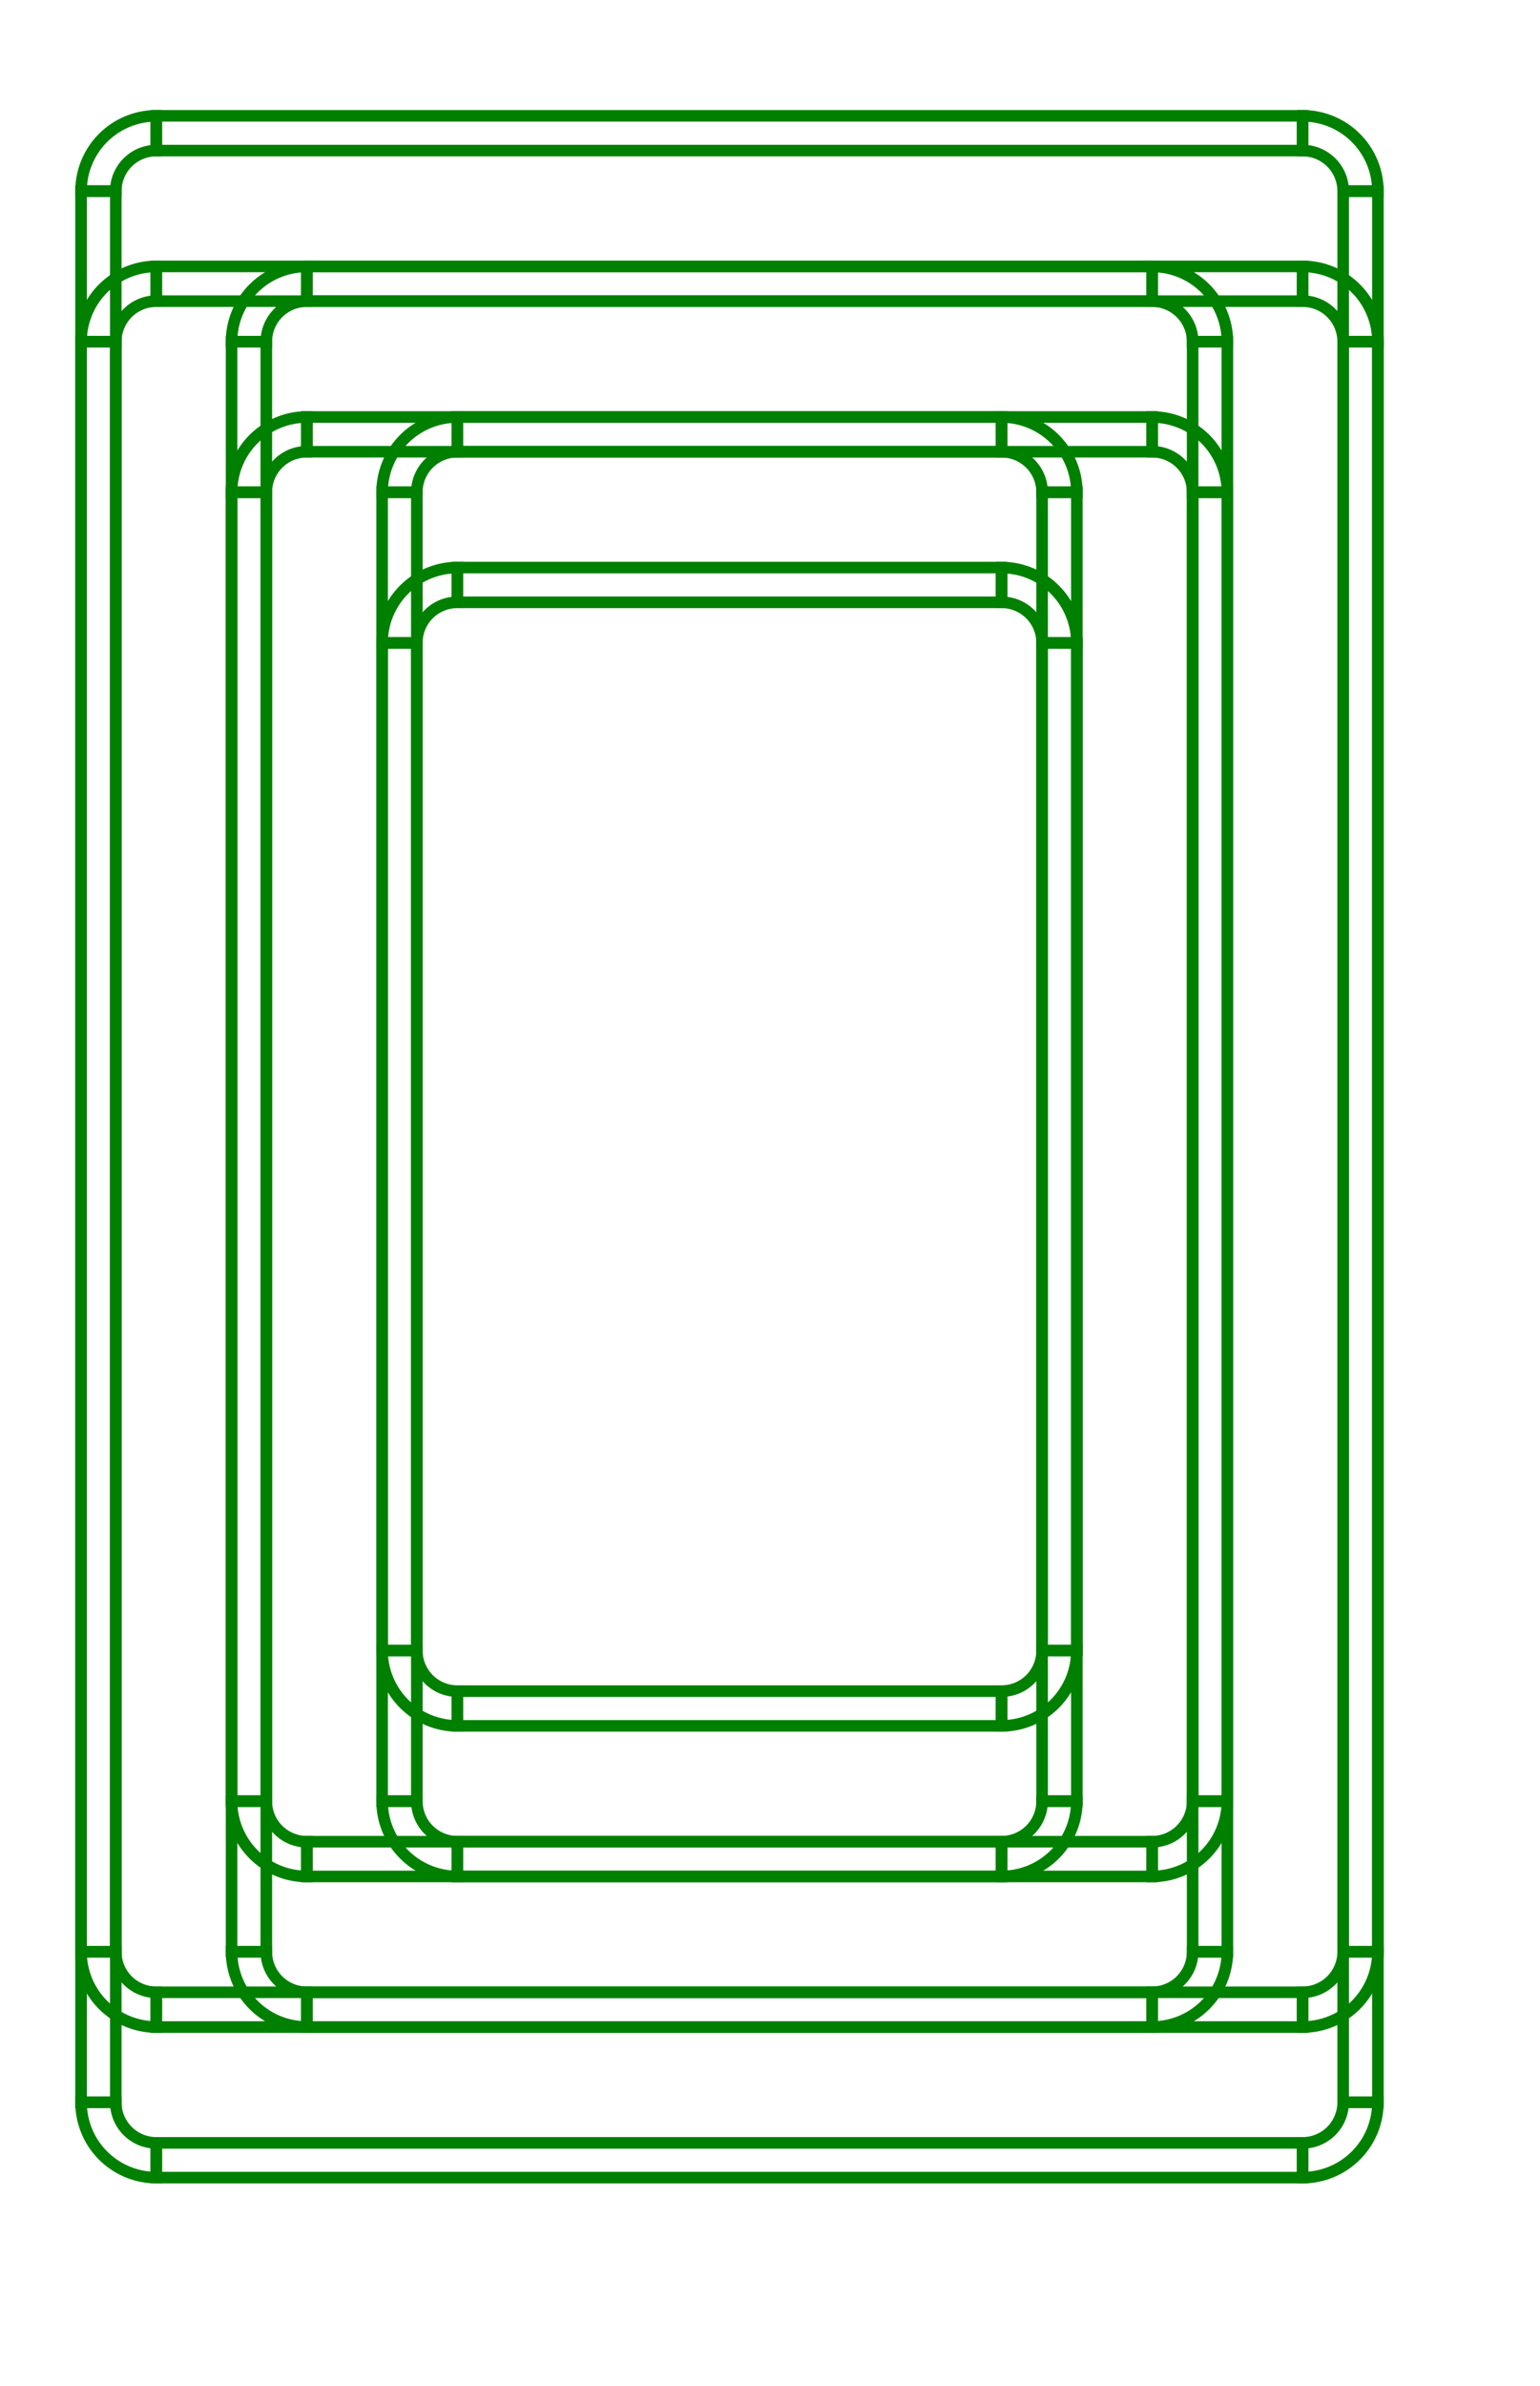 <svg width="133" height="206" viewBox="-63 -99 133 206" xmlns="http://www.w3.org/2000/svg"><path d="M -49.5 89 L 49.5 89 L 49.5 86 L -49.5 86 L -49.5 89 Z" stroke="green" stroke-width="1" fill="none" /><path d="M 49.5 89 A 6.5 6.5 0 0 0 56 82.5 L 53 82.5 A 3.5 3.5 0 0 1 49.5 86 L 49.5 89 Z" stroke="green" stroke-width="1" fill="none" /><path d="M 56 82.5 L 56 -82.5 L 53 -82.5 L 53 82.5 L 56 82.5 Z" stroke="green" stroke-width="1" fill="none" /><path d="M 56 -82.5 A 6.5 6.5 0 0 0 49.5 -89 L 49.5 -86 A 3.5 3.5 0 0 1 53 -82.5 L 56 -82.5 Z" stroke="green" stroke-width="1" fill="none" /><path d="M 49.5 -89 L -49.5 -89 L -49.5 -86 L 49.5 -86 L 49.5 -89 Z" stroke="green" stroke-width="1" fill="none" /><path d="M -49.5 -89 A 6.5 6.5 0 0 0 -56 -82.5 L -53 -82.5 A 3.5 3.5 0 0 1 -49.5 -86 L -49.5 -89 Z" stroke="green" stroke-width="1" fill="none" /><path d="M -56 -82.5 L -56 82.5 L -53 82.5 L -53 -82.5 L -56 -82.5 Z" stroke="green" stroke-width="1" fill="none" /><path d="M -56 82.5 A 6.5 6.5 0 0 0 -49.5 89 L -49.5 86 A 3.5 3.5 0 0 1 -53 82.5 L -56 82.5 Z" stroke="green" stroke-width="1" fill="none" /><path d="M 56 69.5 L 56 -69.5 L 53 -69.5 L 53 69.5 L 56 69.5 Z" stroke="green" stroke-width="1" fill="none" /><path d="M 56 -69.5 A 6.5 6.5 0 0 0 49.5 -76 L 49.5 -73 A 3.5 3.5 0 0 1 53 -69.5 L 56 -69.5 Z" stroke="green" stroke-width="1" fill="none" /><path d="M 49.5 -76 L -49.5 -76 L -49.5 -73 L 49.5 -73 L 49.5 -76 Z" stroke="green" stroke-width="1" fill="none" /><path d="M -49.5 -76 A 6.5 6.5 0 0 0 -56 -69.5 L -53 -69.5 A 3.5 3.5 0 0 1 -49.5 -73 L -49.5 -76 Z" stroke="green" stroke-width="1" fill="none" /><path d="M -56 -69.5 L -56 69.5 L -53 69.5 L -53 -69.5 L -56 -69.5 Z" stroke="green" stroke-width="1" fill="none" /><path d="M -56 69.5 A 6.5 6.5 0 0 0 -49.5 76 L -49.5 73 A 3.5 3.5 0 0 1 -53 69.5 L -56 69.5 Z" stroke="green" stroke-width="1" fill="none" /><path d="M -49.5 76 L 49.5 76 L 49.5 73 L -49.5 73 L -49.5 76 Z" stroke="green" stroke-width="1" fill="none" /><path d="M 49.5 76 A 6.5 6.5 0 0 0 56 69.5 L 53 69.5 A 3.5 3.5 0 0 1 49.5 73 L 49.5 76 Z" stroke="green" stroke-width="1" fill="none" /><path d="M -36.5 76 L 36.5 76 L 36.5 73 L -36.5 73 L -36.5 76 Z" stroke="green" stroke-width="1" fill="none" /><path d="M 36.5 76 A 6.5 6.5 0 0 0 43 69.5 L 40 69.5 A 3.5 3.5 0 0 1 36.5 73 L 36.5 76 Z" stroke="green" stroke-width="1" fill="none" /><path d="M 43 69.5 L 43 -69.5 L 40 -69.5 L 40 69.5 L 43 69.5 Z" stroke="green" stroke-width="1" fill="none" /><path d="M 43 -69.5 A 6.5 6.5 0 0 0 36.5 -76 L 36.5 -73 A 3.5 3.5 0 0 1 40 -69.5 L 43 -69.5 Z" stroke="green" stroke-width="1" fill="none" /><path d="M 36.5 -76 L -36.5 -76 L -36.5 -73 L 36.5 -73 L 36.5 -76 Z" stroke="green" stroke-width="1" fill="none" /><path d="M -36.5 -76 A 6.5 6.5 0 0 0 -43 -69.5 L -40 -69.5 A 3.5 3.5 0 0 1 -36.5 -73 L -36.5 -76 Z" stroke="green" stroke-width="1" fill="none" /><path d="M -43 -69.5 L -43 69.5 L -40 69.5 L -40 -69.5 L -43 -69.5 Z" stroke="green" stroke-width="1" fill="none" /><path d="M -43 69.5 A 6.5 6.5 0 0 0 -36.5 76 L -36.5 73 A 3.5 3.5 0 0 1 -40 69.5 L -43 69.5 Z" stroke="green" stroke-width="1" fill="none" /><path d="M 43 56.5 L 43 -56.5 L 40 -56.5 L 40 56.5 L 43 56.5 Z" stroke="green" stroke-width="1" fill="none" /><path d="M 43 -56.5 A 6.5 6.5 0 0 0 36.5 -63 L 36.5 -60 A 3.5 3.5 0 0 1 40 -56.5 L 43 -56.5 Z" stroke="green" stroke-width="1" fill="none" /><path d="M 36.5 -63 L -36.5 -63 L -36.5 -60 L 36.5 -60 L 36.5 -63 Z" stroke="green" stroke-width="1" fill="none" /><path d="M -36.5 -63 A 6.5 6.5 0 0 0 -43 -56.5 L -40 -56.5 A 3.5 3.5 0 0 1 -36.5 -60 L -36.5 -63 Z" stroke="green" stroke-width="1" fill="none" /><path d="M -43 -56.5 L -43 56.5 L -40 56.5 L -40 -56.5 L -43 -56.5 Z" stroke="green" stroke-width="1" fill="none" /><path d="M -43 56.5 A 6.5 6.5 0 0 0 -36.5 63 L -36.5 60 A 3.5 3.5 0 0 1 -40 56.5 L -43 56.5 Z" stroke="green" stroke-width="1" fill="none" /><path d="M -36.5 63 L 36.5 63 L 36.5 60 L -36.5 60 L -36.5 63 Z" stroke="green" stroke-width="1" fill="none" /><path d="M 36.5 63 A 6.5 6.5 0 0 0 43 56.5 L 40 56.5 A 3.5 3.5 0 0 1 36.5 60 L 36.5 63 Z" stroke="green" stroke-width="1" fill="none" /><path d="M -23.5 63 L 23.5 63 L 23.5 60 L -23.5 60 L -23.5 63 Z" stroke="green" stroke-width="1" fill="none" /><path d="M 23.5 63 A 6.5 6.5 0 0 0 30 56.5 L 27 56.5 A 3.5 3.5 0 0 1 23.5 60 L 23.5 63 Z" stroke="green" stroke-width="1" fill="none" /><path d="M 30 56.5 L 30 -56.5 L 27 -56.5 L 27 56.5 L 30 56.5 Z" stroke="green" stroke-width="1" fill="none" /><path d="M 30 -56.5 A 6.5 6.5 0 0 0 23.5 -63 L 23.5 -60 A 3.5 3.5 0 0 1 27 -56.5 L 30 -56.5 Z" stroke="green" stroke-width="1" fill="none" /><path d="M 23.5 -63 L -23.5 -63 L -23.5 -60 L 23.5 -60 L 23.5 -63 Z" stroke="green" stroke-width="1" fill="none" /><path d="M -23.5 -63 A 6.5 6.5 0 0 0 -30 -56.5 L -27 -56.5 A 3.5 3.5 0 0 1 -23.5 -60 L -23.5 -63 Z" stroke="green" stroke-width="1" fill="none" /><path d="M -30 -56.5 L -30 56.5 L -27 56.5 L -27 -56.5 L -30 -56.5 Z" stroke="green" stroke-width="1" fill="none" /><path d="M -30 56.5 A 6.5 6.5 0 0 0 -23.5 63 L -23.5 60 A 3.5 3.5 0 0 1 -27 56.5 L -30 56.5 Z" stroke="green" stroke-width="1" fill="none" /><path d="M -23.5 50 L 23.5 50 L 23.5 47 L -23.5 47 L -23.5 50 Z" stroke="green" stroke-width="1" fill="none" /><path d="M 23.5 50 A 6.5 6.5 0 0 0 30 43.5 L 27 43.5 A 3.5 3.5 0 0 1 23.5 47 L 23.5 50 Z" stroke="green" stroke-width="1" fill="none" /><path d="M 30 43.5 L 30 -43.5 L 27 -43.5 L 27 43.5 L 30 43.5 Z" stroke="green" stroke-width="1" fill="none" /><path d="M 30 -43.5 A 6.5 6.5 0 0 0 23.5 -50 L 23.5 -47 A 3.5 3.5 0 0 1 27 -43.5 L 30 -43.5 Z" stroke="green" stroke-width="1" fill="none" /><path d="M 23.5 -50 L -23.5 -50 L -23.5 -47 L 23.5 -47 L 23.5 -50 Z" stroke="green" stroke-width="1" fill="none" /><path d="M -23.5 -50 A 6.5 6.5 0 0 0 -30 -43.5 L -27 -43.5 A 3.5 3.5 0 0 1 -23.5 -47 L -23.5 -50 Z" stroke="green" stroke-width="1" fill="none" /><path d="M -30 -43.5 L -30 43.5 L -27 43.5 L -27 -43.5 L -30 -43.5 Z" stroke="green" stroke-width="1" fill="none" /><path d="M -30 43.5 A 6.5 6.5 0 0 0 -23.5 50 L -23.5 47 A 3.5 3.5 0 0 1 -27 43.5 L -30 43.5 Z" stroke="green" stroke-width="1" fill="none" /></svg>